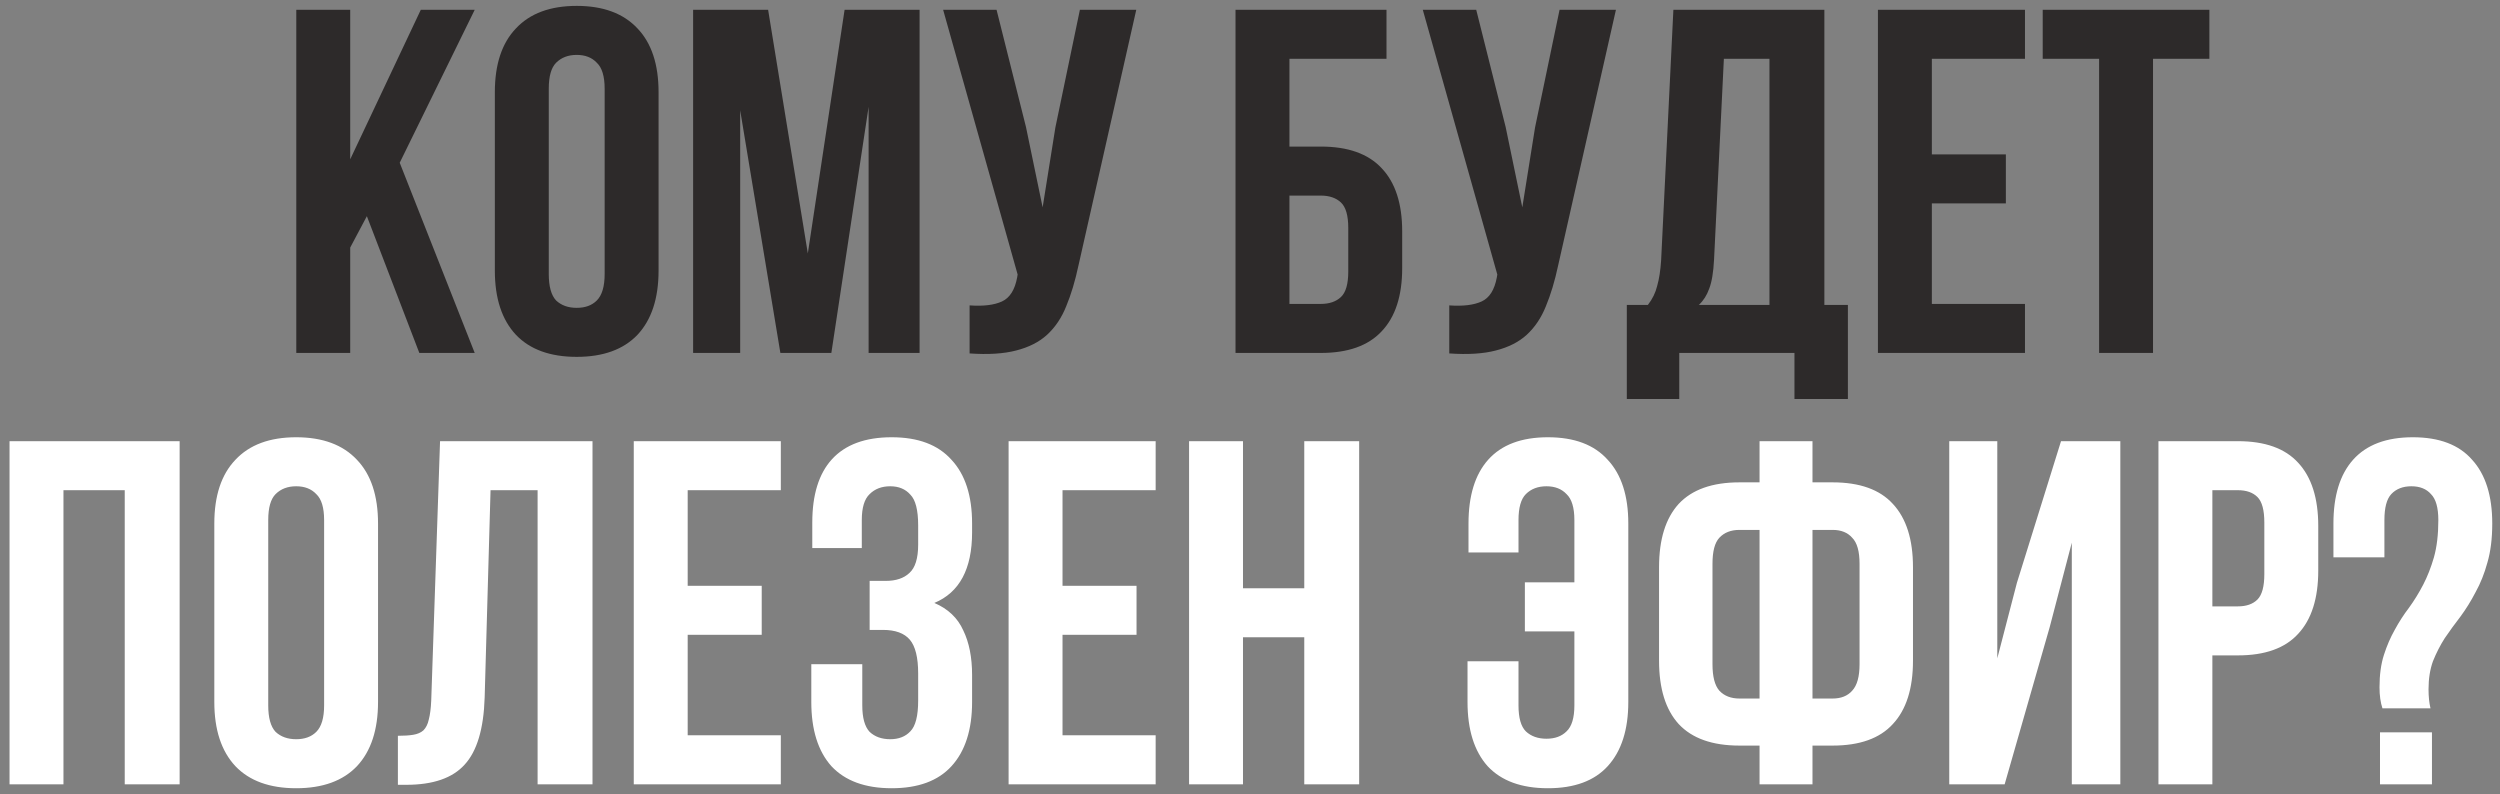 <?xml version="1.0" encoding="UTF-8"?> <svg xmlns="http://www.w3.org/2000/svg" width="255" height="81" viewBox="0 0 255 81" fill="none"><rect x="0" y="0" width="255" height="81" fill="#808080" stroke="none"/><path d="M37.421 22.05L35.721 25.25V36H30.221V1H35.721V16.25L42.921 1H48.421L40.771 16.6L48.421 36H42.771L37.421 22.05ZM55.974 27.95C55.974 29.217 56.224 30.117 56.724 30.65C57.257 31.15 57.957 31.4 58.824 31.4C59.691 31.4 60.374 31.15 60.874 30.65C61.407 30.117 61.674 29.217 61.674 27.95V9.05C61.674 7.783 61.407 6.9 60.874 6.4C60.374 5.867 59.691 5.6 58.824 5.6C57.957 5.6 57.257 5.867 56.724 6.4C56.224 6.9 55.974 7.783 55.974 9.05V27.95ZM50.474 9.4C50.474 6.567 51.191 4.4 52.624 2.9C54.057 1.367 56.124 0.6 58.824 0.6C61.524 0.6 63.59 1.367 65.024 2.9C66.457 4.4 67.174 6.567 67.174 9.4V27.6C67.174 30.433 66.457 32.617 65.024 34.15C63.59 35.65 61.524 36.4 58.824 36.4C56.124 36.4 54.057 35.65 52.624 34.15C51.191 32.617 50.474 30.433 50.474 27.6V9.4ZM82.398 25.85L86.148 1H93.798V36H88.598V10.9L84.798 36H79.598L75.498 11.25V36H70.698V1H78.348L82.398 25.85ZM109.999 27.1C109.665 28.667 109.249 30.05 108.749 31.25C108.282 32.417 107.632 33.383 106.799 34.15C105.999 34.883 104.949 35.417 103.649 35.75C102.382 36.083 100.799 36.183 98.899 36.05V31.15C100.299 31.25 101.399 31.117 102.199 30.75C102.999 30.383 103.515 29.567 103.749 28.3L103.799 28L96.199 1H101.649L104.649 12.95L106.349 21.15L107.649 13L110.149 1H115.899L109.999 27.1ZM126.023 36V1H141.423V6H131.523V14.95H134.723C137.489 14.95 139.556 15.683 140.923 17.15C142.323 18.617 143.023 20.767 143.023 23.6V27.35C143.023 30.183 142.323 32.333 140.923 33.8C139.556 35.267 137.489 36 134.723 36H126.023ZM134.723 31C135.589 31 136.273 30.767 136.773 30.3C137.273 29.833 137.523 28.967 137.523 27.7V23.25C137.523 21.983 137.273 21.117 136.773 20.65C136.273 20.183 135.589 19.95 134.723 19.95H131.523V31H134.723ZM158.925 27.1C158.591 28.667 158.175 30.05 157.675 31.25C157.208 32.417 156.558 33.383 155.725 34.15C154.925 34.883 153.875 35.417 152.575 35.75C151.308 36.083 149.725 36.183 147.825 36.05V31.15C149.225 31.25 150.325 31.117 151.125 30.75C151.925 30.383 152.441 29.567 152.675 28.3L152.725 28L145.125 1H150.575L153.575 12.95L155.275 21.15L156.575 13L159.075 1H164.825L158.925 27.1ZM183.035 40.7V36H171.285V40.7H165.935V31.1H168.085C168.551 30.5 168.868 29.85 169.035 29.15C169.235 28.45 169.368 27.583 169.435 26.55L170.685 1H186.085V31.1H188.485V40.7H183.035ZM174.835 26.45C174.768 27.783 174.601 28.783 174.335 29.45C174.101 30.117 173.751 30.667 173.285 31.1H180.485V6H175.835L174.835 26.45ZM197.049 15.75H204.599V20.75H197.049V31H206.549V36H191.549V1H206.549V6H197.049V15.75ZM208.357 1H225.357V6H219.607V36H214.107V6H208.357V1Z" fill="#2D2A2A"></path><path d="M6.473 80H0.973V45H18.323V80H12.723V50H6.473V80ZM27.36 71.95C27.36 73.217 27.61 74.117 28.11 74.65C28.644 75.15 29.344 75.4 30.21 75.4C31.077 75.4 31.761 75.15 32.261 74.65C32.794 74.117 33.06 73.217 33.06 71.95V53.05C33.06 51.783 32.794 50.9 32.261 50.4C31.761 49.867 31.077 49.6 30.21 49.6C29.344 49.6 28.644 49.867 28.11 50.4C27.61 50.9 27.36 51.783 27.36 53.05V71.95ZM21.86 53.4C21.86 50.567 22.577 48.4 24.011 46.9C25.444 45.367 27.511 44.6 30.21 44.6C32.91 44.6 34.977 45.367 36.41 46.9C37.844 48.4 38.56 50.567 38.56 53.4V71.6C38.56 74.433 37.844 76.617 36.41 78.15C34.977 79.65 32.91 80.4 30.21 80.4C27.511 80.4 25.444 79.65 24.011 78.15C22.577 76.617 21.86 74.433 21.86 71.6V53.4ZM40.585 75.05C41.218 75.05 41.735 75.017 42.135 74.95C42.568 74.883 42.918 74.733 43.185 74.5C43.451 74.233 43.635 73.867 43.735 73.4C43.868 72.9 43.951 72.25 43.985 71.45L44.885 45H60.435V80H54.835V50H50.035L49.435 71.15C49.335 74.35 48.651 76.633 47.385 78C46.151 79.367 44.168 80.05 41.435 80.05H40.585V75.05ZM70.144 59.75H77.695V64.75H70.144V75H79.644V80H64.644V45H79.644V50H70.144V59.75ZM93.653 53.6C93.653 52.033 93.386 50.983 92.853 50.45C92.353 49.883 91.669 49.6 90.803 49.6C89.936 49.6 89.236 49.867 88.703 50.4C88.169 50.9 87.903 51.783 87.903 53.05V55.9H82.853V53.3C82.853 50.467 83.519 48.317 84.853 46.85C86.219 45.35 88.253 44.6 90.953 44.6C93.653 44.6 95.686 45.367 97.053 46.9C98.453 48.4 99.153 50.567 99.153 53.4V54.3C99.153 58.033 97.869 60.433 95.303 61.5C96.703 62.1 97.686 63.033 98.253 64.3C98.853 65.533 99.153 67.05 99.153 68.85V71.6C99.153 74.433 98.453 76.617 97.053 78.15C95.686 79.65 93.653 80.4 90.953 80.4C88.253 80.4 86.203 79.65 84.803 78.15C83.436 76.617 82.753 74.433 82.753 71.6V67.75H87.953V71.95C87.953 73.217 88.203 74.117 88.703 74.65C89.236 75.15 89.936 75.4 90.803 75.4C91.669 75.4 92.353 75.133 92.853 74.6C93.386 74.067 93.653 73.017 93.653 71.45V68.7C93.653 67.067 93.369 65.917 92.803 65.25C92.236 64.583 91.319 64.25 90.053 64.25H88.703V59.25H90.353C91.386 59.25 92.186 58.983 92.753 58.45C93.353 57.917 93.653 56.95 93.653 55.55V53.6ZM108.377 59.75H115.927V64.75H108.377V75H117.877V80H102.877V45H117.877V50H108.377V59.75ZM126.785 80H121.285V45H126.785V60H133.035V45H138.635V80H133.035V65H126.785V80ZM154.887 67.45V71.95C154.887 73.217 155.137 74.1 155.637 74.6C156.17 75.1 156.87 75.35 157.737 75.35C158.603 75.35 159.287 75.1 159.787 74.6C160.32 74.1 160.587 73.217 160.587 71.95V64.4H155.537V59.4H160.587V53.05C160.587 51.783 160.32 50.9 159.787 50.4C159.287 49.867 158.603 49.6 157.737 49.6C156.87 49.6 156.17 49.867 155.637 50.4C155.137 50.9 154.887 51.783 154.887 53.05V56.35H149.787V53.4C149.787 50.567 150.453 48.4 151.787 46.9C153.153 45.367 155.187 44.6 157.887 44.6C160.587 44.6 162.62 45.367 163.987 46.9C165.387 48.4 166.087 50.567 166.087 53.4V71.6C166.087 74.433 165.387 76.617 163.987 78.15C162.62 79.65 160.587 80.4 157.887 80.4C155.187 80.4 153.137 79.65 151.737 78.15C150.37 76.617 149.687 74.433 149.687 71.6V67.45H154.887ZM179.474 76.05H177.424C174.657 76.05 172.59 75.317 171.224 73.85C169.89 72.383 169.224 70.233 169.224 67.4V57.85C169.224 55.017 169.89 52.867 171.224 51.4C172.59 49.933 174.657 49.2 177.424 49.2H179.474V45H184.874V49.2H186.924C189.69 49.2 191.74 49.933 193.074 51.4C194.44 52.867 195.124 55.017 195.124 57.85V67.4C195.124 70.233 194.44 72.383 193.074 73.85C191.74 75.317 189.69 76.05 186.924 76.05H184.874V80H179.474V76.05ZM184.874 54.05V71.25H186.924C187.79 71.25 188.457 70.983 188.924 70.45C189.424 69.917 189.674 69.017 189.674 67.75V57.5C189.674 56.233 189.424 55.35 188.924 54.85C188.457 54.317 187.79 54.05 186.924 54.05H184.874ZM179.474 54.05H177.424C176.557 54.05 175.874 54.317 175.374 54.85C174.907 55.35 174.674 56.233 174.674 57.5V67.75C174.674 69.017 174.907 69.917 175.374 70.45C175.874 70.983 176.557 71.25 177.424 71.25H179.474V54.05ZM204.474 80H198.824V45H203.724V67.15L205.724 59.45L210.224 45H216.274V80H211.324V55.35L209.074 63.95L204.474 80ZM228.262 45C231.029 45 233.079 45.733 234.412 47.2C235.779 48.667 236.462 50.817 236.462 53.65V58.2C236.462 61.033 235.779 63.183 234.412 64.65C233.079 66.117 231.029 66.85 228.262 66.85H225.662V80H220.162V45H228.262ZM225.662 50V61.85H228.262C229.129 61.85 229.795 61.617 230.262 61.15C230.729 60.683 230.962 59.817 230.962 58.55V53.3C230.962 52.033 230.729 51.167 230.262 50.7C229.795 50.233 229.129 50 228.262 50H225.662ZM243.01 72.25C242.81 71.65 242.71 70.933 242.71 70.1C242.71 68.833 242.86 67.733 243.16 66.8C243.46 65.867 243.826 65.017 244.26 64.25C244.693 63.45 245.176 62.7 245.71 62C246.243 61.267 246.726 60.483 247.16 59.65C247.593 58.817 247.96 57.883 248.26 56.85C248.56 55.783 248.71 54.517 248.71 53.05C248.71 51.783 248.46 50.9 247.96 50.4C247.493 49.867 246.826 49.6 245.96 49.6C245.093 49.6 244.41 49.867 243.91 50.4C243.443 50.9 243.21 51.783 243.21 53.05V56.85H238.01V53.4C238.01 50.567 238.676 48.4 240.01 46.9C241.376 45.367 243.41 44.6 246.11 44.6C248.81 44.6 250.826 45.367 252.16 46.9C253.526 48.4 254.21 50.567 254.21 53.4C254.21 54.933 254.043 56.267 253.71 57.4C253.41 58.5 253.01 59.5 252.51 60.4C252.043 61.3 251.526 62.133 250.96 62.9C250.393 63.633 249.86 64.367 249.36 65.1C248.893 65.833 248.493 66.617 248.16 67.45C247.86 68.283 247.71 69.233 247.71 70.3C247.71 71.033 247.776 71.683 247.91 72.25H243.01ZM248.06 74.7V80H242.76V74.7H248.06Z" fill="white"></path></svg> 